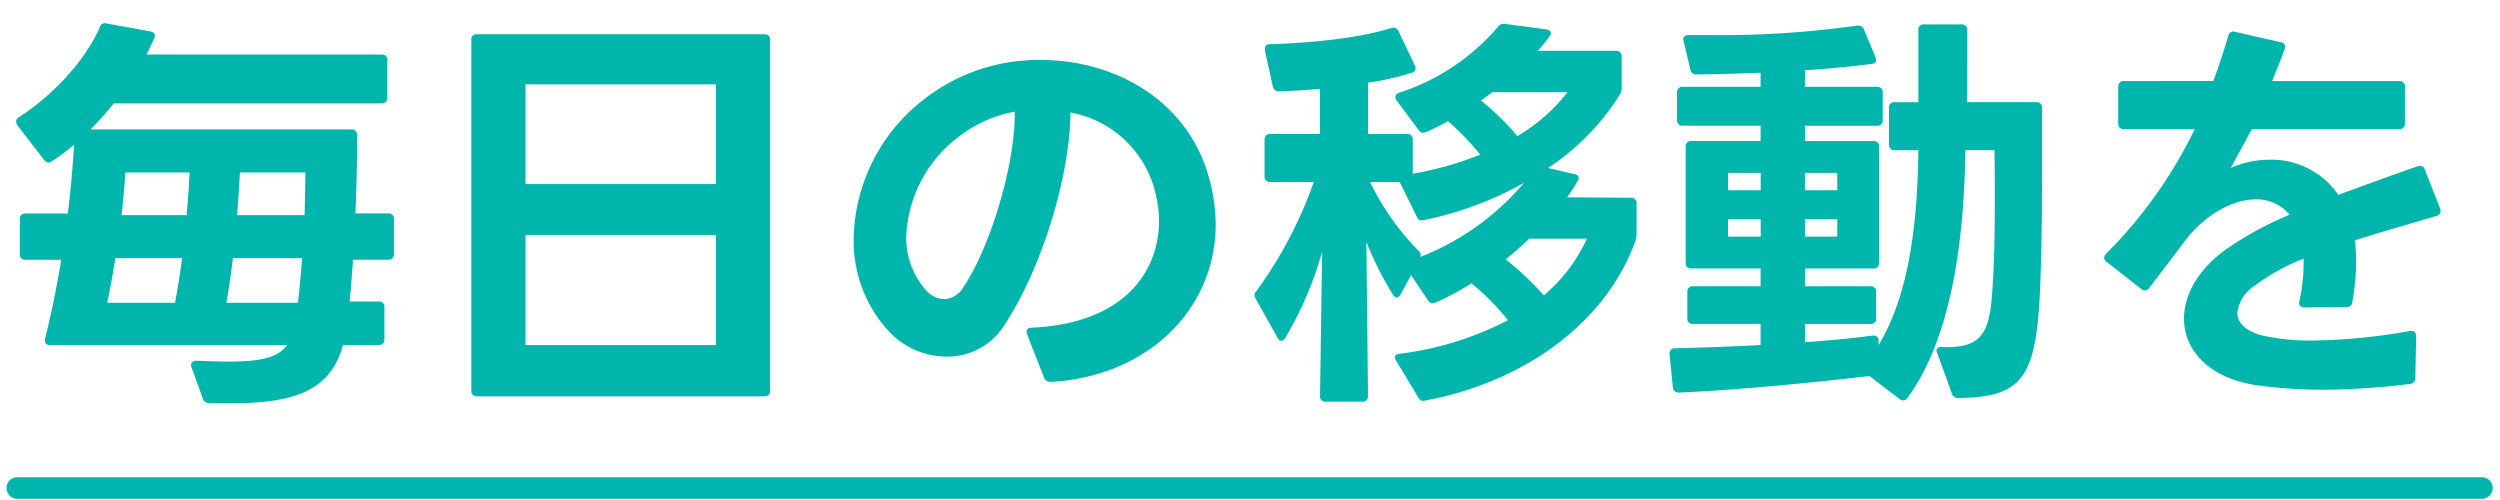 <svg xmlns="http://www.w3.org/2000/svg" xmlns:xlink="http://www.w3.org/1999/xlink" width="290" height="58" viewBox="0 0 290 58"><defs><clipPath id="a"><rect width="290" height="58" transform="translate(-2101 -12404)" fill="#fff" stroke="#707070" stroke-width="1"/></clipPath></defs><g transform="translate(2101 12404)" clip-path="url(#a)"><path d="M2.976-12.864H7.1c-.528,3.216-1.152,6.336-1.872,9.12-.1.48.1.768.576.768h27.5c-1.056,1.488-3.12,1.92-6.768,1.92-1.1,0-2.352-.048-3.744-.1-.384,0-.624.192-.624.48a.609.609,0,0,0,.048.288l1.3,3.6a.725.725,0,0,0,.768.528c.816.048,1.632.048,2.4.048,7.776,0,11.712-1.632,13.1-6.768H43.92a.607.607,0,0,0,.672-.672v-3.7a.607.607,0,0,0-.672-.672H40.56c.144-1.584.288-3.168.384-4.848h4.08a.607.607,0,0,0,.672-.672v-4.032a.607.607,0,0,0-.672-.672H41.232c.144-3.312.192-6.432.192-9.072a.607.607,0,0,0-.672-.672H10.512A40.286,40.286,0,0,0,13.2-31.008H44.256a.607.607,0,0,0,.672-.672V-36a.607.607,0,0,0-.672-.672H16.992c.336-.672.624-1.3.912-1.92.192-.384,0-.672-.48-.768l-5.04-.912a.63.63,0,0,0-.816.432C9.984-36.1,6.144-31.92,2.208-29.424a.609.609,0,0,0-.336.528.774.774,0,0,0,.144.432L5.088-24.48a.727.727,0,0,0,.528.336A.638.638,0,0,0,6-24.288a22.494,22.494,0,0,0,2.592-1.92c-.144,2.448-.384,5.184-.72,7.968h-4.9a.607.607,0,0,0-.672.672v4.032A.607.607,0,0,0,2.976-12.864Zm18.672-5.184H14.112c.192-1.824.336-3.5.432-4.944h7.44C21.936-21.456,21.792-19.776,21.648-18.048Zm13.68,0H27.5c.144-1.728.24-3.408.336-4.944h7.584C35.424-21.7,35.376-19.968,35.328-18.048ZM20.3-7.872H12.432c.384-1.728.672-3.5.96-5.184H21.12C20.88-11.184,20.592-9.408,20.3-7.872Zm14.256,0h-8.3c.288-1.536.528-3.312.768-5.184H35.04C34.9-11.28,34.752-9.5,34.56-7.872ZM55.344,2.976H88.656a.607.607,0,0,0,.672-.672V-38.352a.588.588,0,0,0-.672-.672H55.344a.588.588,0,0,0-.672.672V2.3A.607.607,0,0,0,55.344,2.976ZM60.96-2.976V-15.744H83.04V-2.976Zm0-18.672V-33.216H83.04v11.568ZM121.824,1.3h.1c11.424-.672,19.1-8.592,19.1-18.288a20.5,20.5,0,0,0-.816-5.52c-2.544-8.976-10.992-13.536-19.488-13.536a21.549,21.549,0,0,0-13.344,4.416A20.855,20.855,0,0,0,99.024-15.36a15.465,15.465,0,0,0,4.08,10.8,9.258,9.258,0,0,0,6.72,2.928,7.79,7.79,0,0,0,6.528-3.408c4.512-6.72,7.776-17.616,7.824-24.912a12.442,12.442,0,0,1,9.792,9.072,14.279,14.279,0,0,1,.48,3.456c0,6.1-4.224,11.952-14.736,12.432-.432,0-.624.192-.624.48a.609.609,0,0,0,.048.288L121.1.768A.762.762,0,0,0,121.824,1.3Zm-16.7-16.9a15.249,15.249,0,0,1,5.76-11.28,15.1,15.1,0,0,1,6.816-3.168c.144,5.568-2.64,15.456-6,20.448a2.727,2.727,0,0,1-2.16,1.3,2.954,2.954,0,0,1-2.064-.96A9.264,9.264,0,0,1,105.12-15.6ZM158.688,2.928,158.5-14.928a40.169,40.169,0,0,0,3.072,6.1c.144.192.288.336.48.336.144,0,.288-.144.432-.384l1.2-2.208,1.968,2.928a.609.609,0,0,0,.528.336,1.13,1.13,0,0,0,.384-.1,31.6,31.6,0,0,0,4.128-2.208,27.31,27.31,0,0,1,4.224,4.272,36.937,36.937,0,0,1-12.528,3.888q-.576.072-.576.432a.638.638,0,0,0,.144.384L164.5,3.072a.71.71,0,0,0,.624.432c.1,0,.144-.048.24-.048,11.04-2.064,20.784-8.688,24.336-18.48a2.438,2.438,0,0,0,.144-.816v-3.552a.607.607,0,0,0-.672-.672l-7.392-.048c.432-.576.816-1.2,1.2-1.824a.774.774,0,0,0,.144-.432c0-.192-.144-.384-.48-.432l-3.072-.72a27.681,27.681,0,0,0,8.352-8.544,1.471,1.471,0,0,0,.192-.816v-3.552a.607.607,0,0,0-.672-.672h-9.072a14.638,14.638,0,0,0,1.44-1.776c.24-.336,0-.672-.528-.72l-4.656-.624a.853.853,0,0,0-.864.336,25.348,25.348,0,0,1-11.424,7.632c-.336.1-.48.288-.48.528a.766.766,0,0,0,.144.384l2.544,3.408a.609.609,0,0,0,.528.336,1.13,1.13,0,0,0,.384-.1,24.184,24.184,0,0,0,2.5-1.248,28.681,28.681,0,0,1,3.744,3.888,38.992,38.992,0,0,1-7.824,2.208v-3.936a.607.607,0,0,0-.672-.672h-4.512v-5.952a30.873,30.873,0,0,0,5.088-1.152.55.55,0,0,0,.432-.528.89.89,0,0,0-.1-.336L162.24-39.36a.649.649,0,0,0-.576-.432.609.609,0,0,0-.288.048c-3.6,1.152-9.264,1.728-14.064,1.872-.384,0-.576.192-.576.528-.048.1,0,.144,0,.24l.912,4.128a.681.681,0,0,0,.72.576c1.392-.048,3.024-.144,4.752-.288v5.232h-5.76a.607.607,0,0,0-.672.672v4.224a.607.607,0,0,0,.672.672h5.04a49.338,49.338,0,0,1-6.672,12.672.616.616,0,0,0-.192.48.774.774,0,0,0,.144.432l2.5,4.464c.144.24.288.384.432.384.192,0,.336-.144.48-.336a42,42,0,0,0,4.272-9.984l-.24,16.7a.607.607,0,0,0,.672.672h4.224A.607.607,0,0,0,158.688,2.928Zm14.4-35.232h8.736a20.312,20.312,0,0,1-5.808,5.088,31.04,31.04,0,0,0-4.224-4.128C172.224-31.632,172.656-31.968,173.088-32.3Zm-14.16,10.416h3.456v.048l1.968,3.984a.649.649,0,0,0,.576.432c.1,0,.144-.048.24-.048a39.668,39.668,0,0,0,11.616-4.32,30.168,30.168,0,0,1-12,8.592.749.749,0,0,0-.24-.72A29.765,29.765,0,0,1,158.928-21.888Zm18.48,6.576h6.672a18.874,18.874,0,0,1-4.992,6.576,35.527,35.527,0,0,0-4.416-4.176C175.632-13.68,176.5-14.5,177.408-15.312Zm49.824,18.48c7.1-.1,8.832-2.208,9.36-11.424.24-4.848.288-9.792.288-14.688V-30.48a.607.607,0,0,0-.672-.672h-8.016V-39.5a.607.607,0,0,0-.672-.672H223.2a.607.607,0,0,0-.672.672v8.352h-2.736a.607.607,0,0,0-.672.672v4.224a.607.607,0,0,0,.672.672h2.736c-.1,9.552-1.344,17.184-4.608,22.608v-.48a.568.568,0,0,0-.576-.624H217.2c-2.448.336-5.088.576-7.824.768V-5.424h7.584a.588.588,0,0,0,.672-.672V-9.12a.607.607,0,0,0-.672-.672h-7.584v-2.064h7.92a.588.588,0,0,0,.672-.672v-13.44a.607.607,0,0,0-.672-.672h-7.92v-1.776h8.352a.607.607,0,0,0,.672-.672v-3.168a.607.607,0,0,0-.672-.672h-8.352v-1.92c3.024-.192,5.808-.48,7.92-.768a.382.382,0,0,0,.336-.432,1.484,1.484,0,0,0-.1-.384l-1.3-3.12a.662.662,0,0,0-.672-.48h-.144a112.391,112.391,0,0,1-17.04,1.1h-2.5c-.384,0-.624.192-.624.528l.048.192.768,3.216a.656.656,0,0,0,.72.624c2.4,0,4.944-.1,7.44-.192v1.632h-9.024a.607.607,0,0,0-.672.672v3.168a.607.607,0,0,0,.672.672h9.024v1.776h-8.016a.607.607,0,0,0-.672.672v13.44a.588.588,0,0,0,.672.672h8.016v2.064h-7.824a.607.607,0,0,0-.672.672V-6.1a.588.588,0,0,0,.672.672h7.824v2.448c-3.312.192-6.672.288-9.936.384a.568.568,0,0,0-.624.576v.144l.384,3.792a.645.645,0,0,0,.672.624h.048c7.3-.336,15.456-1.152,22.08-1.92l3.456,2.64a.862.862,0,0,0,.432.192.663.663,0,0,0,.528-.288c4.608-6.384,6.528-16.272,6.72-28.752h3.36c.048,1.68.048,3.648.048,5.712,0,3.648-.048,7.68-.336,11.232-.336,4.608-1.536,6.048-5.76,5.9-.432-.048-.672.144-.672.432a.682.682,0,0,0,.1.288l1.68,4.656A.747.747,0,0,0,227.232,3.168Zm-26.784-18.72v-2.016h3.792v2.016Zm0-5.376v-2.016h3.792v2.016Zm8.928,5.376v-2.016h3.744v2.016Zm0-5.376v-2.016h3.744v2.016ZM280.176.816l.1-4.8c0-.432-.192-.624-.528-.624h-.192A67.814,67.814,0,0,1,268.32-3.5a25.107,25.107,0,0,1-5.856-.576c-1.92-.48-2.928-1.44-2.928-2.64a4.274,4.274,0,0,1,1.92-3.072,23.66,23.66,0,0,1,5.76-3.216,21,21,0,0,1-.48,4.9c-.144.48.1.768.576.768l4.848-.048a.632.632,0,0,0,.72-.624,27.455,27.455,0,0,0,.432-4.608,19.992,19.992,0,0,0-.144-2.5c2.976-.96,6.24-1.872,9.456-2.832a.562.562,0,0,0,.48-.576.609.609,0,0,0-.048-.288l-1.776-4.512a.55.55,0,0,0-.528-.432.712.712,0,0,0-.336.048c-3.12,1.1-6.192,2.208-9.168,3.312a9.4,9.4,0,0,0-7.968-4.08,11.2,11.2,0,0,0-4.512.96l2.448-4.512H278.3a.607.607,0,0,0,.672-.672v-4.224a.607.607,0,0,0-.672-.672H263.568c.432-1.1.96-2.3,1.44-3.7a.555.555,0,0,0-.48-.816l-5.28-1.2a.593.593,0,0,0-.768.48c-.48,1.632-1.056,3.36-1.728,5.232H246.384a.607.607,0,0,0-.672.672V-28.7a.607.607,0,0,0,.672.672h8.208A53.074,53.074,0,0,1,244.32-13.584a.764.764,0,0,0-.24.48.584.584,0,0,0,.288.48l3.984,3.12a.586.586,0,0,0,.432.192.663.663,0,0,0,.528-.288l4.56-6c2.4-2.784,5.28-4.272,7.824-4.272a4.892,4.892,0,0,1,3.888,1.776,40.292,40.292,0,0,0-7.248,3.936c-3.36,2.352-4.992,5.376-4.992,8.112,0,3.648,2.832,6.864,8.352,7.728a57.11,57.11,0,0,0,7.776.528,83.892,83.892,0,0,0,10.08-.672A.632.632,0,0,0,280.176.816ZM14.16,76.64C31.728,75.056,41.376,64.928,42.1,49.088a.594.594,0,0,0-.672-.624H6.192a.607.607,0,0,0-.672.672v4.9a.607.607,0,0,0,.672.672c9.264-.1,19.536-.192,28.176-.192-1.392,8.256-9.792,14.928-23.52,15.648-.336,0-.576.192-.576.432a.766.766,0,0,0,.144.384L13.3,76.16c.192.336.384.48.672.48h.192ZM9.072,37.76v4.7a.588.588,0,0,0,.672.672H37.968a.588.588,0,0,0,.672-.672V37.712a.607.607,0,0,0-.672-.672l-28.224.048A.607.607,0,0,0,9.072,37.76Zm50.3,38.88c11.115-3.1,19.713-9.147,25.05-19a48.741,48.741,0,0,0,5.238-18.967c.048-.576-.192-.864-.624-.864l-14.832.048H64.176a.644.644,0,0,0-.72.528c-1.632,4.608-5.808,11.664-12.192,15.36-.24.144-.336.288-.336.48a.664.664,0,0,0,.24.432l4.224,3.792a.875.875,0,0,0,.528.24.774.774,0,0,0,.432-.144,35.066,35.066,0,0,0,11.76-14.688l13.776-.048c-2.4,14.784-12.864,24.24-26.88,26.592-.336.048-.48.192-.48.432a.911.911,0,0,0,.144.432l3.84,5.088a.651.651,0,0,0,.624.336A.522.522,0,0,0,59.376,76.64Zm40.752-1.2h.048l5.568-.24a.545.545,0,0,0,.624-.576V74.48A91.789,91.789,0,0,1,105.312,59.7a133.071,133.071,0,0,1,1.872-22.512.529.529,0,0,0-.576-.72l-5.424-.24a.576.576,0,0,0-.72.576,167.126,167.126,0,0,0-1.92,24.528,96.781,96.781,0,0,0,.864,13.536A.681.681,0,0,0,100.128,75.44Zm10.224-10.08c0,3.456,2.112,5.952,6.624,7.344a28.982,28.982,0,0,0,8.832,1.152,50.126,50.126,0,0,0,9.936-1.008.673.673,0,0,0,.576-.672v-.1l-.144-5.472c0-.384-.192-.576-.528-.576a.522.522,0,0,0-.24.048,37.262,37.262,0,0,1-10.032,1.536,16.712,16.712,0,0,1-5.712-.816c-1.872-.672-2.832-1.632-2.832-3.168a6.825,6.825,0,0,1,.576-2.448c.192-.48.048-.768-.432-.816l-4.7-.384a.745.745,0,0,0-.816.48A13.62,13.62,0,0,0,110.352,65.36ZM111.6,41.648v.1l.576,4.944a.561.561,0,0,0,.528.624h.048l.144-.048a62.627,62.627,0,0,1,10.08-.768,58.109,58.109,0,0,1,10.8.912.574.574,0,0,0,.768-.576l.528-4.992a.615.615,0,0,0-.576-.768,70.866,70.866,0,0,0-10.752-.768,92.41,92.41,0,0,0-11.568.72A.567.567,0,0,0,111.6,41.648Zm41.04,35.088a.58.58,0,0,0,.432.288c.144,0,.24-.1.384-.192l4.176-3.552a.664.664,0,0,0,.24-.432.638.638,0,0,0-.144-.384A46.863,46.863,0,0,0,147.7,63.152a.6.6,0,0,0-.816.1l-3.408,3.5c-.144.144-.192.24-.192.336a.58.58,0,0,0,.288.432A42.354,42.354,0,0,1,152.64,76.736Z" transform="translate(-2101 -12361)" fill="#00b6ac"/><path d="M-8343.634-12516h285.909" transform="translate(6244.633 168.611)" fill="none" stroke="#00b6ac" stroke-linecap="round" stroke-width="2.5"/></g></svg>